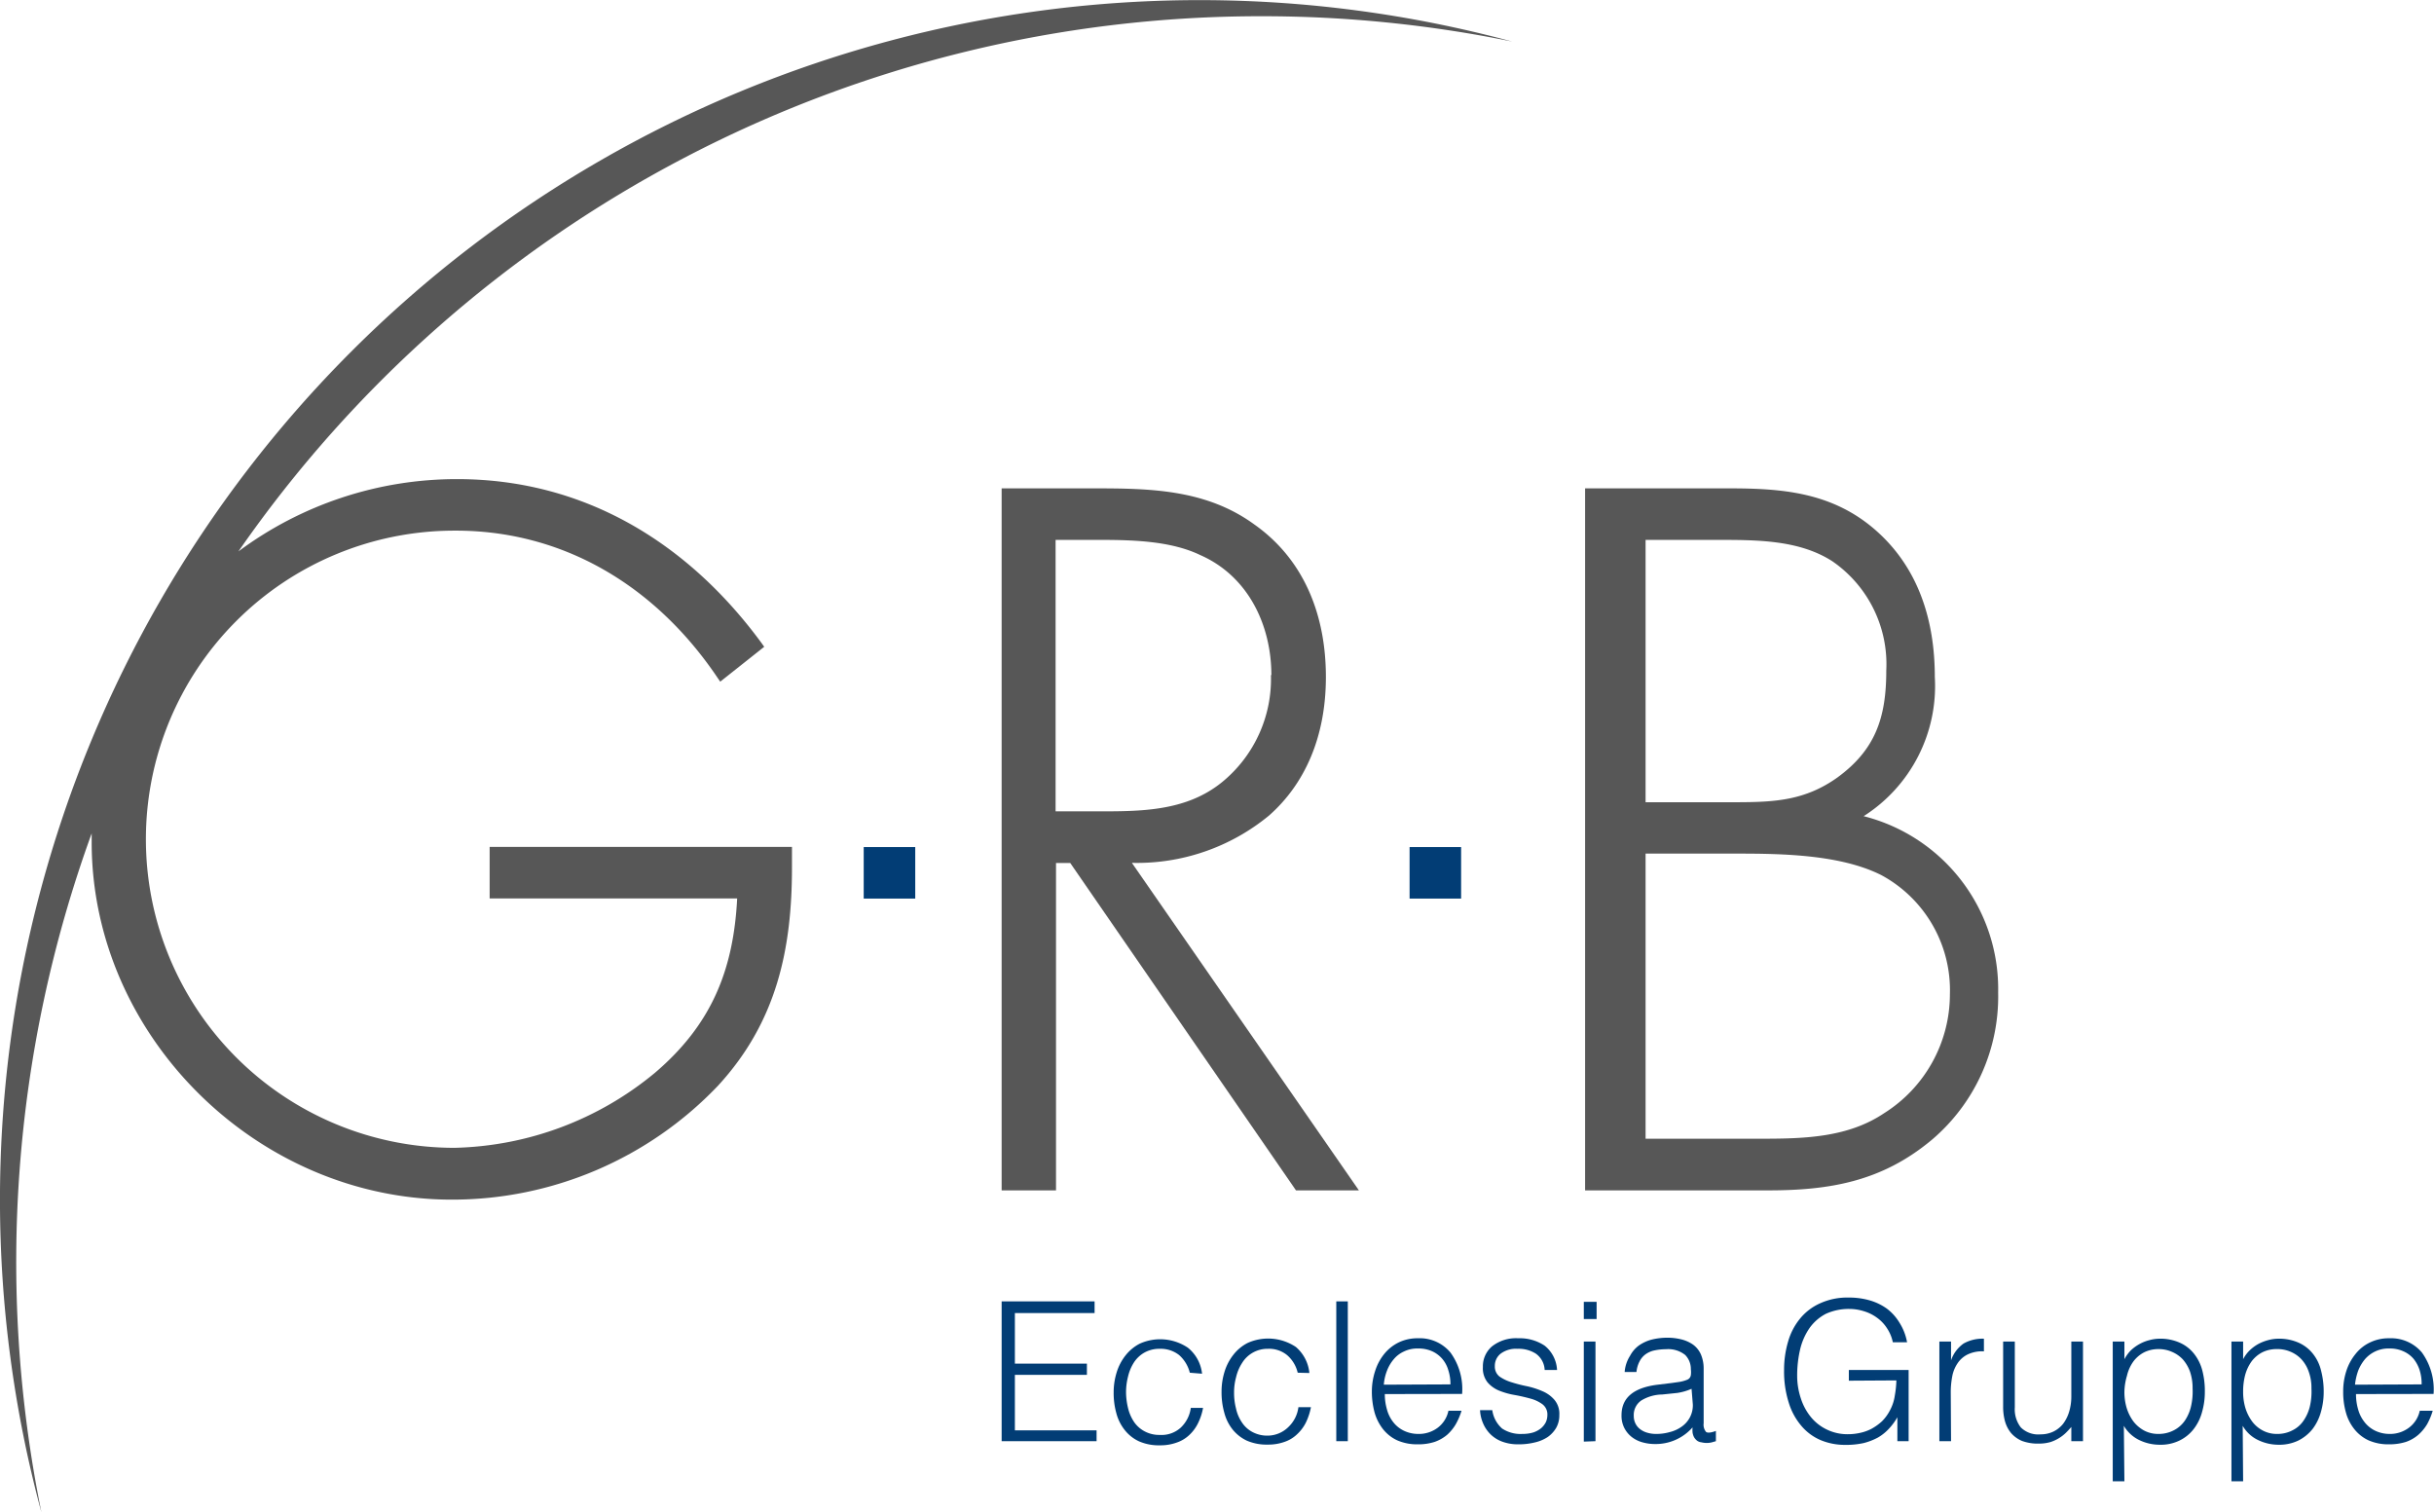 <?xml version="1.0" encoding="UTF-8"?>
<svg xmlns="http://www.w3.org/2000/svg" id="Ebene_1" data-name="Ebene 1" viewBox="0 0 171 106.24">
  <defs>
    <style>.cls-1{fill:#575757;}.cls-2{fill:#023d75;}</style>
  </defs>
  <title>GRB_Logo_db</title>
  <path class="cls-1" d="M107,95.37a14.59,14.59,0,0,0,9.63-3.32c2.5-2.2,4-5.5,4-9.74s-1.46-8.21-5.05-10.73c-3.4-2.47-7.37-2.52-11.3-2.52H97.85v49.32h3.82v-23h1l15.86,23h4.42Zm9.77-13.19a9.36,9.36,0,0,1-3.28,7.39c-2.34,2-5.25,2.18-8.28,2.18h-3.57V72.68h3.15c2.43,0,5,.1,7,1.06C115.18,75.22,116.8,78.68,116.8,82.18Z" transform="translate(-27.48 -34.75)"></path>
  <path class="cls-1" d="M158.41,92.09a10.84,10.84,0,0,0,5-9.78c0-3.93-1.12-7.66-4.18-10.33s-6.61-2.92-10.29-2.92h-10.1v49.32h12.85c4.32,0,8-.61,11.53-3.57a13.2,13.2,0,0,0,4.64-10.33A12.53,12.53,0,0,0,158.41,92.09Zm-15.32,2.63h6.47c3.22,0,7.24.08,10.09,1.51a9.19,9.19,0,0,1,4.82,8.38,9.88,9.88,0,0,1-4.61,8.34c-2.51,1.69-5.5,1.8-8.54,1.8h-8.23Zm13.48-5.35c-2.24,1.6-4.35,1.73-6.94,1.74h-6.54V72.68h5c2.84,0,5.79,0,8.12,1.5A8.78,8.78,0,0,1,160,81.86C160,85.16,159.24,87.42,156.57,89.37Z" transform="translate(-27.48 -34.75)"></path>
  <path class="cls-1" d="M116.1,35.89a87.54,87.54,0,0,1,17.62,1.78A84.28,84.28,0,0,0,30.39,141a88.22,88.22,0,0,1,3.53-47.7c0,.21,0,.42,0,.62,0,13.62,11.63,25.11,25.3,25.11a25.79,25.79,0,0,0,18.7-8c4.15-4.51,5.2-9.64,5.2-15.35,0-.36,0-.72,0-1.08v-.35H61.88v3.62H79.27c-.26,5-1.78,8.85-5.79,12.26a22.85,22.85,0,0,1-14.07,5.26,21.68,21.68,0,0,1,0-43.36C67.14,72,73.59,76,77.86,82.32l.22.32,3.09-2.45-.2-.28c-5.14-7-12.42-11.5-21.37-11.5a25.7,25.7,0,0,0-15.37,5.08A87.38,87.38,0,0,1,116.1,35.89Z" transform="translate(-27.48 -34.75)"></path>
  <rect class="cls-2" x="60.68" y="59.51" width="3.62" height="3.62"></rect>
  <rect class="cls-2" x="99.03" y="59.51" width="3.62" height="3.62"></rect>
  <path class="cls-2" d="M97.85,136v-9.82h6.53V127h-5.6v3.55h5.06v.79H98.78v3.9h5.74V136Z" transform="translate(-27.48 -34.75)"></path>
  <path class="cls-2" d="M111.07,131.19a2.46,2.46,0,0,0-.75-1.24,2.09,2.09,0,0,0-1.35-.44,2.16,2.16,0,0,0-1.08.26,2.13,2.13,0,0,0-.74.69,3.14,3.14,0,0,0-.42,1,4.45,4.45,0,0,0-.14,1.08,4.85,4.85,0,0,0,.13,1.09,3,3,0,0,0,.42,1,2.07,2.07,0,0,0,.74.67,2.17,2.17,0,0,0,1.09.26,2,2,0,0,0,1.46-.51,2.33,2.33,0,0,0,.71-1.39H112a4,4,0,0,1-.35,1.07,2.83,2.83,0,0,1-.61.83,2.41,2.41,0,0,1-.9.54,3.32,3.32,0,0,1-1.18.19,3.43,3.43,0,0,1-1.46-.28,2.74,2.74,0,0,1-1-.79,3.2,3.2,0,0,1-.59-1.18,5.26,5.26,0,0,1-.19-1.46,4.72,4.72,0,0,1,.21-1.41,3.64,3.64,0,0,1,.62-1.19,3.06,3.06,0,0,1,1-.83,3.49,3.49,0,0,1,3.38.28,2.71,2.71,0,0,1,1,1.83Z" transform="translate(-27.48 -34.75)"></path>
  <path class="cls-2" d="M118.65,131.19a2.33,2.33,0,0,0-.75-1.24,2,2,0,0,0-1.35-.44,2.09,2.09,0,0,0-1.81,1,3.14,3.14,0,0,0-.42,1,4,4,0,0,0-.14,1.08,4.34,4.34,0,0,0,.13,1.09,2.78,2.78,0,0,0,.42,1,2,2,0,0,0,.73.67,2.2,2.2,0,0,0,1.09.26A2.09,2.09,0,0,0,118,135a2.32,2.32,0,0,0,.7-1.39h.88a4.33,4.33,0,0,1-.35,1.07,2.86,2.86,0,0,1-.62.83,2.37,2.37,0,0,1-.89.54,3.38,3.38,0,0,1-1.19.19,3.46,3.46,0,0,1-1.46-.28,2.83,2.83,0,0,1-1-.79,3.18,3.18,0,0,1-.58-1.18,5.26,5.26,0,0,1-.19-1.46,4.72,4.72,0,0,1,.21-1.41,3.64,3.64,0,0,1,.62-1.19,3,3,0,0,1,1-.83,3.51,3.51,0,0,1,3.39.28,2.75,2.75,0,0,1,.95,1.83Z" transform="translate(-27.48 -34.75)"></path>
  <path class="cls-2" d="M121.36,136v-9.82h.81V136Z" transform="translate(-27.48 -34.75)"></path>
  <path class="cls-2" d="M124.77,132.69a3.81,3.81,0,0,0,.15,1.08,2.47,2.47,0,0,0,.44.89,2.09,2.09,0,0,0,.74.6,2.31,2.31,0,0,0,1,.23,2.2,2.2,0,0,0,1.38-.43,2,2,0,0,0,.76-1.2h.92a4.66,4.66,0,0,1-.4.94,3.14,3.14,0,0,1-.61.75,2.8,2.8,0,0,1-.88.5,3.7,3.7,0,0,1-1.17.17,3.46,3.46,0,0,1-1.46-.28,2.74,2.74,0,0,1-1-.79,3.39,3.39,0,0,1-.59-1.17,5.59,5.59,0,0,1-.19-1.45,4.61,4.61,0,0,1,.23-1.46,3.63,3.63,0,0,1,.64-1.2,3,3,0,0,1,1-.8,3,3,0,0,1,1.36-.3,2.81,2.81,0,0,1,2.29,1,4.37,4.37,0,0,1,.82,2.91Zm4.61-.68a3.14,3.14,0,0,0-.15-1,2.14,2.14,0,0,0-.42-.79,2.06,2.06,0,0,0-.7-.53,2.3,2.3,0,0,0-1-.2,2.12,2.12,0,0,0-1,.21,2,2,0,0,0-.71.54,2.71,2.71,0,0,0-.47.79,3.37,3.37,0,0,0-.23,1Z" transform="translate(-27.48 -34.75)"></path>
  <path class="cls-2" d="M132.32,133.82a2.1,2.1,0,0,0,.69,1.29,2.34,2.34,0,0,0,1.43.38,2.57,2.57,0,0,0,.78-.11,1.76,1.76,0,0,0,.54-.3,1.38,1.38,0,0,0,.32-.41,1.21,1.21,0,0,0,.11-.49.9.9,0,0,0-.34-.77,2.53,2.53,0,0,0-.84-.4c-.33-.09-.7-.18-1.09-.25a5.29,5.29,0,0,1-1.09-.3,2.13,2.13,0,0,1-.84-.59,1.59,1.59,0,0,1-.33-1.08,1.84,1.84,0,0,1,.64-1.45,2.72,2.72,0,0,1,1.84-.57,3.15,3.15,0,0,1,1.86.52,2.33,2.33,0,0,1,.87,1.71H136a1.48,1.48,0,0,0-.62-1.15,2.24,2.24,0,0,0-1.28-.34,1.8,1.8,0,0,0-1.19.34,1.08,1.08,0,0,0-.41.88.88.88,0,0,0,.33.73,3,3,0,0,0,.84.4,10.17,10.17,0,0,0,1.09.28,5.8,5.8,0,0,1,1.09.35,2.28,2.28,0,0,1,.84.61,1.52,1.52,0,0,1,.34,1.06,1.77,1.77,0,0,1-.22.9,2.07,2.07,0,0,1-.6.65,2.77,2.77,0,0,1-.91.38,4.6,4.6,0,0,1-1.15.13,3.15,3.15,0,0,1-1.11-.18,2.32,2.32,0,0,1-.83-.51,2.41,2.41,0,0,1-.53-.77,2.64,2.64,0,0,1-.22-.94Z" transform="translate(-27.48 -34.75)"></path>
  <path class="cls-2" d="M138.75,127.42v-1.21h.9v1.21Zm0,8.61V129h.82V136Z" transform="translate(-27.48 -34.75)"></path>
  <path class="cls-2" d="M144.94,131.91l.56-.08a2.52,2.52,0,0,0,.52-.15.41.41,0,0,0,.25-.32,1.6,1.6,0,0,0,0-.42,1.4,1.4,0,0,0-.4-1,1.92,1.92,0,0,0-1.36-.4,3.81,3.81,0,0,0-.78.08,1.64,1.64,0,0,0-.62.26,1.37,1.37,0,0,0-.43.49,2,2,0,0,0-.23.77h-.83A2.45,2.45,0,0,1,142,130a2.13,2.13,0,0,1,.63-.73,2.85,2.85,0,0,1,.9-.41,4.7,4.7,0,0,1,1.08-.13,4.11,4.11,0,0,1,1,.12,2.45,2.45,0,0,1,.82.37,1.71,1.71,0,0,1,.54.67,2.5,2.5,0,0,1,.2,1v3.85a.79.79,0,0,0,.17.61c.11.08.34.06.69-.07V136l-.28.08a1.5,1.5,0,0,1-.73,0,.62.62,0,0,1-.33-.13.91.91,0,0,1-.2-.24,1.09,1.09,0,0,1-.1-.32,2,2,0,0,1,0-.36,3.44,3.44,0,0,1-2.63,1.17,3.24,3.24,0,0,1-.89-.12,2.17,2.17,0,0,1-.76-.38,1.91,1.91,0,0,1-.52-.64,1.89,1.89,0,0,1-.19-.89c0-1.2.82-1.91,2.47-2.13Zm1.38.41a3.91,3.91,0,0,1-1,.29l-1.06.11a2.91,2.91,0,0,0-1.47.42,1.23,1.23,0,0,0-.53,1.08,1.19,1.19,0,0,0,.13.56,1.13,1.13,0,0,0,.35.4,1.48,1.48,0,0,0,.49.23,2.1,2.1,0,0,0,.56.08,3.42,3.42,0,0,0,1-.13,2.45,2.45,0,0,0,.82-.37,1.87,1.87,0,0,0,.58-.64,1.82,1.82,0,0,0,.22-.92Z" transform="translate(-27.48 -34.75)"></path>
  <path class="cls-2" d="M157.37,131.75V131h4.2V136h-.79v-1.68a4.36,4.36,0,0,1-.59.8,3.33,3.33,0,0,1-.77.62,4.43,4.43,0,0,1-1,.39,5.72,5.72,0,0,1-1.3.13,4.43,4.43,0,0,1-1.72-.33,3.62,3.62,0,0,1-1.36-1,4.55,4.55,0,0,1-.89-1.63,7.23,7.23,0,0,1-.33-2.29,7,7,0,0,1,.28-2,4.46,4.46,0,0,1,.84-1.62,3.84,3.84,0,0,1,1.42-1.08,4.59,4.59,0,0,1,2-.4,5.19,5.19,0,0,1,1.45.19,3.93,3.93,0,0,1,1.22.58,3.48,3.48,0,0,1,.9,1,3.81,3.81,0,0,1,.53,1.37h-1a2.77,2.77,0,0,0-.42-1,2.71,2.71,0,0,0-.7-.73,3,3,0,0,0-.91-.45,3.39,3.39,0,0,0-1-.16,3.88,3.88,0,0,0-1.67.34,3.24,3.24,0,0,0-1.15,1,4.41,4.41,0,0,0-.66,1.49,8.07,8.07,0,0,0-.21,1.9A5,5,0,0,0,154,133a4,4,0,0,0,.7,1.3,3.25,3.25,0,0,0,1.12.88,3.31,3.31,0,0,0,1.5.33,3.88,3.88,0,0,0,.82-.09,3.09,3.09,0,0,0,.82-.29,3.73,3.73,0,0,0,.74-.53,3.11,3.11,0,0,0,.58-.81,3.08,3.08,0,0,0,.32-1,7,7,0,0,0,.11-1.06Z" transform="translate(-27.48 -34.75)"></path>
  <path class="cls-2" d="M164.55,136h-.82V129h.82v1.32h0a2.4,2.4,0,0,1,.88-1.18,2.72,2.72,0,0,1,1.43-.34v.89a2.34,2.34,0,0,0-1.15.22,1.8,1.8,0,0,0-.71.63,2.42,2.42,0,0,0-.37.93,5.94,5.94,0,0,0-.1,1.13Z" transform="translate(-27.48 -34.75)"></path>
  <path class="cls-2" d="M173,129h.82V136H173v-1c-.11.13-.23.26-.37.4a2.8,2.8,0,0,1-1.09.66,2.91,2.91,0,0,1-.82.11,3.19,3.19,0,0,1-1.19-.19,2.1,2.1,0,0,1-.77-.56,2.28,2.28,0,0,1-.42-.82,3.77,3.77,0,0,1-.13-1V129h.82v4.63a2.07,2.07,0,0,0,.42,1.4,1.74,1.74,0,0,0,1.39.49,2.06,2.06,0,0,0,.91-.2,2,2,0,0,0,.68-.55,2.7,2.7,0,0,0,.42-.85,3.71,3.71,0,0,0,.15-1.08Z" transform="translate(-27.48 -34.75)"></path>
  <path class="cls-2" d="M176.73,138.82h-.82V129h.82v1.24h0a2.73,2.73,0,0,1,.45-.62,3,3,0,0,1,.62-.45,2.91,2.91,0,0,1,.69-.27,2.81,2.81,0,0,1,.69-.1,3.36,3.36,0,0,1,1.46.29,2.65,2.65,0,0,1,1,.79,3.17,3.17,0,0,1,.57,1.18,5.68,5.68,0,0,1,.17,1.46,5.05,5.05,0,0,1-.19,1.41,3.35,3.35,0,0,1-.58,1.2,2.81,2.81,0,0,1-1,.82,3,3,0,0,1-1.4.3,3.3,3.3,0,0,1-1.44-.33,2.52,2.52,0,0,1-1.08-1Zm0-6.29a3.88,3.88,0,0,0,.16,1.14,3.19,3.19,0,0,0,.47.94,2.41,2.41,0,0,0,.75.64,2.09,2.09,0,0,0,1,.24,2.29,2.29,0,0,0,1.1-.26,2.1,2.1,0,0,0,.77-.68,3,3,0,0,0,.43-1,4.59,4.59,0,0,0,.11-1.25,3.57,3.57,0,0,0-.18-1.18,2.67,2.67,0,0,0-.51-.87,2.26,2.26,0,0,0-.77-.53,2.3,2.3,0,0,0-.95-.19,2.26,2.26,0,0,0-1,.23,2.21,2.21,0,0,0-.75.64,2.79,2.79,0,0,0-.45,1A4.2,4.2,0,0,0,176.73,132.53Z" transform="translate(-27.48 -34.75)"></path>
  <path class="cls-2" d="M185.07,138.82h-.82V129h.82v1.24h0a2.5,2.5,0,0,1,.46-.62,2.91,2.91,0,0,1,.61-.45,3.28,3.28,0,0,1,.69-.27,2.88,2.88,0,0,1,.7-.1,3.39,3.39,0,0,1,1.46.29,2.65,2.65,0,0,1,1,.79,3,3,0,0,1,.56,1.18,5.67,5.67,0,0,1,.18,1.46,5.05,5.05,0,0,1-.19,1.41,3.53,3.53,0,0,1-.58,1.2,3,3,0,0,1-1,.82,3.07,3.07,0,0,1-1.4.3,3.3,3.3,0,0,1-1.44-.33,2.46,2.46,0,0,1-1.08-1Zm0-6.29a3.88,3.88,0,0,0,.16,1.14,3.19,3.19,0,0,0,.47.94,2.21,2.21,0,0,0,.75.64,2.08,2.08,0,0,0,1,.24,2.26,2.26,0,0,0,1.1-.26,2,2,0,0,0,.77-.68,3,3,0,0,0,.44-1,4.59,4.59,0,0,0,.11-1.25,3.32,3.32,0,0,0-.19-1.18,2.5,2.5,0,0,0-.51-.87,2.22,2.22,0,0,0-.76-.53,2.32,2.32,0,0,0-1-.19,2.25,2.25,0,0,0-1,.23,2.21,2.21,0,0,0-.75.64,3,3,0,0,0-.46,1A4.59,4.59,0,0,0,185.07,132.53Z" transform="translate(-27.48 -34.75)"></path>
  <path class="cls-2" d="M193,132.69a3.81,3.81,0,0,0,.15,1.08,2.49,2.49,0,0,0,.45.89,2.09,2.09,0,0,0,.74.6,2.31,2.31,0,0,0,1,.23,2.2,2.2,0,0,0,1.37-.43,2,2,0,0,0,.77-1.2h.91a4.64,4.64,0,0,1-.39.94,3.18,3.18,0,0,1-.62.75,2.65,2.65,0,0,1-.87.5,3.79,3.79,0,0,1-1.17.17,3.43,3.43,0,0,1-1.46-.28,2.74,2.74,0,0,1-1-.79,3.23,3.23,0,0,1-.59-1.17,5.19,5.19,0,0,1-.19-1.45,4.6,4.6,0,0,1,.22-1.46,3.65,3.65,0,0,1,.65-1.2,2.83,2.83,0,0,1,1-.8,3,3,0,0,1,1.37-.3,2.83,2.83,0,0,1,2.29,1,4.43,4.43,0,0,1,.82,2.91Zm4.61-.68a3.14,3.14,0,0,0-.14-1,2.48,2.48,0,0,0-.42-.79,2,2,0,0,0-.71-.53,2.26,2.26,0,0,0-1-.2,2.13,2.13,0,0,0-1,.21,2.2,2.2,0,0,0-.71.54,3,3,0,0,0-.47.79,4.21,4.21,0,0,0-.23,1Z" transform="translate(-27.48 -34.75)"></path>
</svg>
